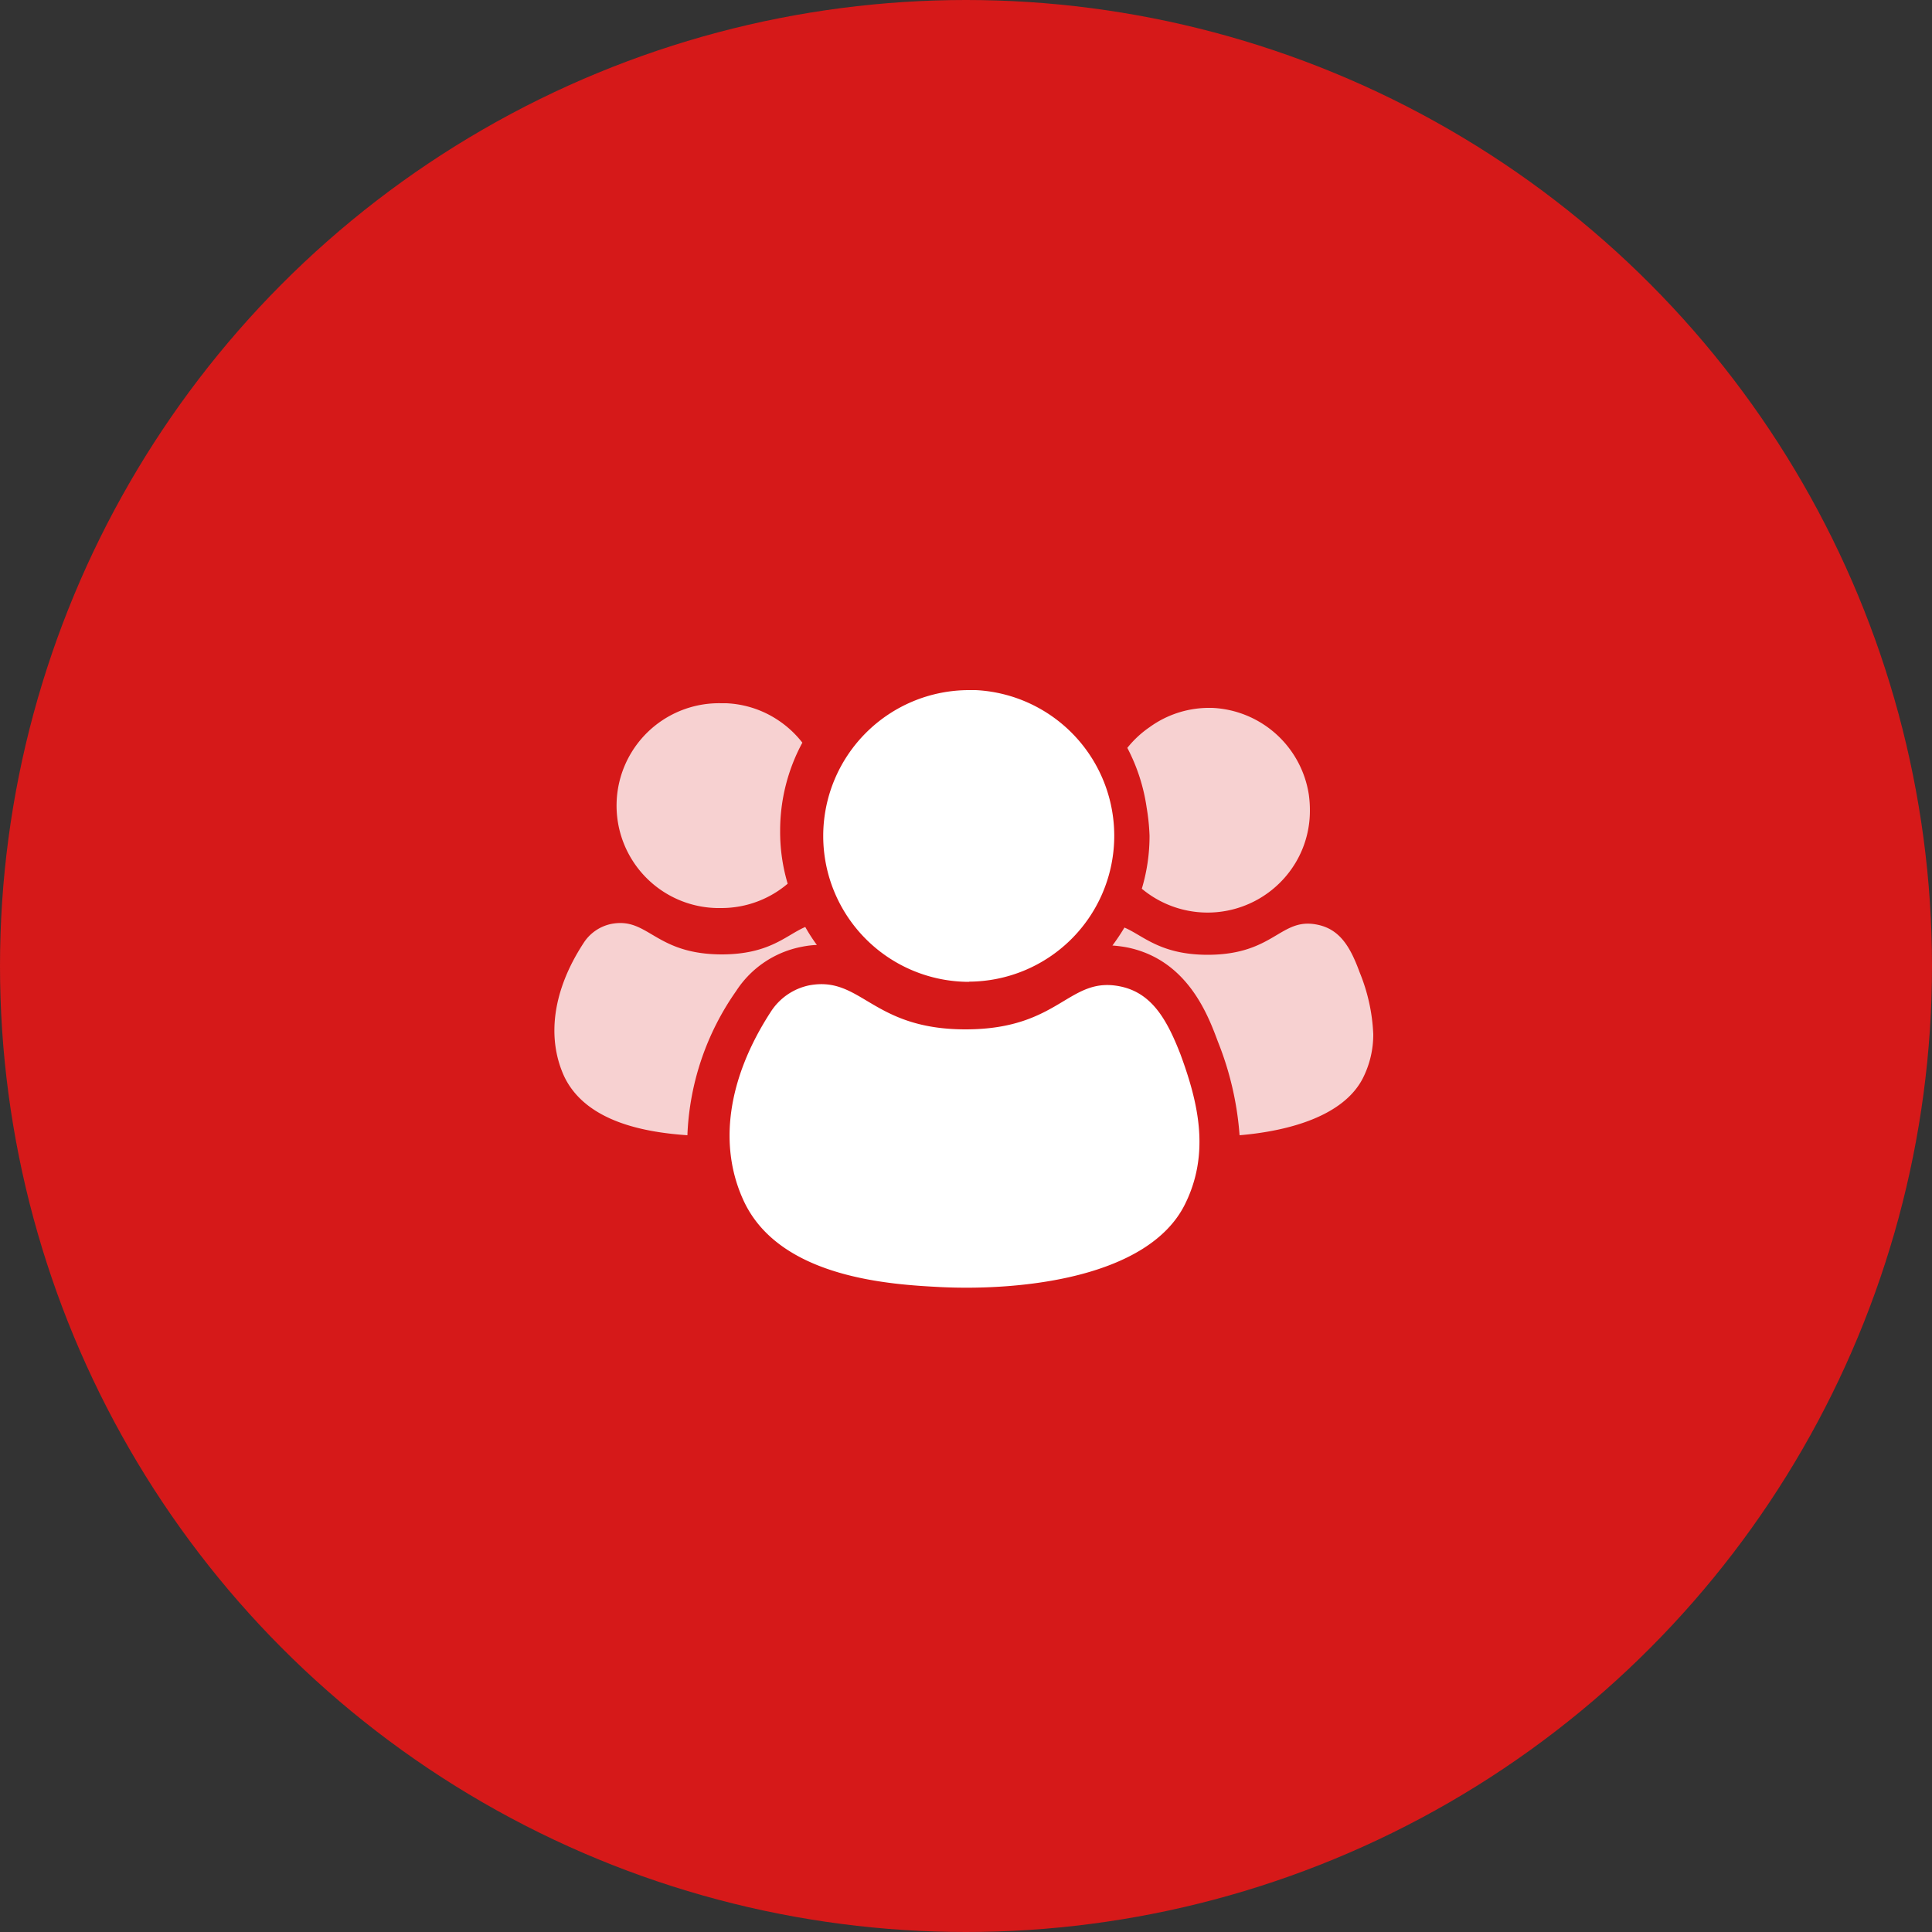 <svg xmlns="http://www.w3.org/2000/svg" viewBox="0 0 100 100"><rect x="0" y="0" width="100" height="100" fill="#333333" stroke="none"/><defs><style>.cls-1{fill:#d61919;}.cls-2,.cls-3{fill:#fff;}.cls-2{opacity:0.8;isolation:isolate;}</style></defs><g id="Layer_2" data-name="Layer 2"><g id="Layer_1-2" data-name="Layer 1"><g id="users-icon"><g id="Group_618" data-name="Group 618"><circle id="Ellipse_477-3" data-name="Ellipse 477-3" class="cls-1" cx="50" cy="50" r="50"/><g id="icon"><path id="Path_858-2" data-name="Path 858-2" class="cls-2" d="M70.38,50.34c-.47-1.28-1-2.24-2.2-2.48-1.91-.39-2.21,1.55-5.66,1.56-2.47,0-3.35-1-4.32-1.41-.19.32-.4.63-.62.93a6.76,6.76,0,0,1,.77.1c3.12.64,4.18,3.51,4.69,4.88a16.17,16.17,0,0,1,1.12,4.84c2.58-.22,5.38-1,6.38-2.95a5,5,0,0,0,.54-2.28A9.46,9.46,0,0,0,70.38,50.34Z"/><path id="Path_859-2" data-name="Path 859-2" class="cls-2" d="M59.5,43.26A9.48,9.48,0,0,1,59.1,46a5.31,5.31,0,0,0,7.47-.66,5.23,5.23,0,0,0,1.23-3.41,5.79,5.79,0,0,0-.06-.83,5.3,5.3,0,0,0-5-4.46H62.5a5.24,5.24,0,0,0-3,1,5.32,5.32,0,0,0-1.15,1.07,9.58,9.58,0,0,1,1,3.09A10.84,10.84,0,0,1,59.5,43.26Z"/><path id="Path_860-2" data-name="Path 860-2" class="cls-2" d="M41.53,49a4.8,4.8,0,0,1,.75-.09,9.19,9.19,0,0,1-.6-.93c-1,.43-1.84,1.41-4.3,1.42-3.5,0-3.81-1.94-5.73-1.58a2.24,2.24,0,0,0-1.45,1c-1.58,2.42-1.92,4.87-1,6.89,1.16,2.44,4.39,2.91,6.38,3.05A13.91,13.91,0,0,1,38.1,51.3,5.22,5.22,0,0,1,41.53,49Z"/><path id="Path_861-2" data-name="Path 861-2" class="cls-2" d="M37.35,47a5.29,5.29,0,0,0,3.42-1.26,9.39,9.39,0,0,1-.39-2.73,9.57,9.57,0,0,1,1.15-4.57,5.32,5.32,0,0,0-1.28-1.18,5.24,5.24,0,0,0-2.66-.86h-.25A5.3,5.3,0,0,0,37.09,47h.26Z"/><path id="Path_862-2" data-name="Path 862-2" class="cls-3" d="M58,51.06c-2.7-.56-3.11,2.21-8,2.22S44.6,50.5,41.89,51a3.11,3.11,0,0,0-2,1.38c-2.24,3.45-2.73,6.94-1.38,9.81,1.89,4,7.7,4.3,10.19,4.43,4.19.2,10.72-.49,12.62-4.26h0c1.34-2.67.69-5.32-.22-7.79C60.4,52.77,59.62,51.4,58,51.06Z"/><path id="Path_863-2" data-name="Path 863-2" class="cls-3" d="M50.16,50.81a7.55,7.55,0,0,0,.35-15.09h-.35a7.55,7.55,0,0,0,0,15.1Z"/></g></g></g></g></g></svg>